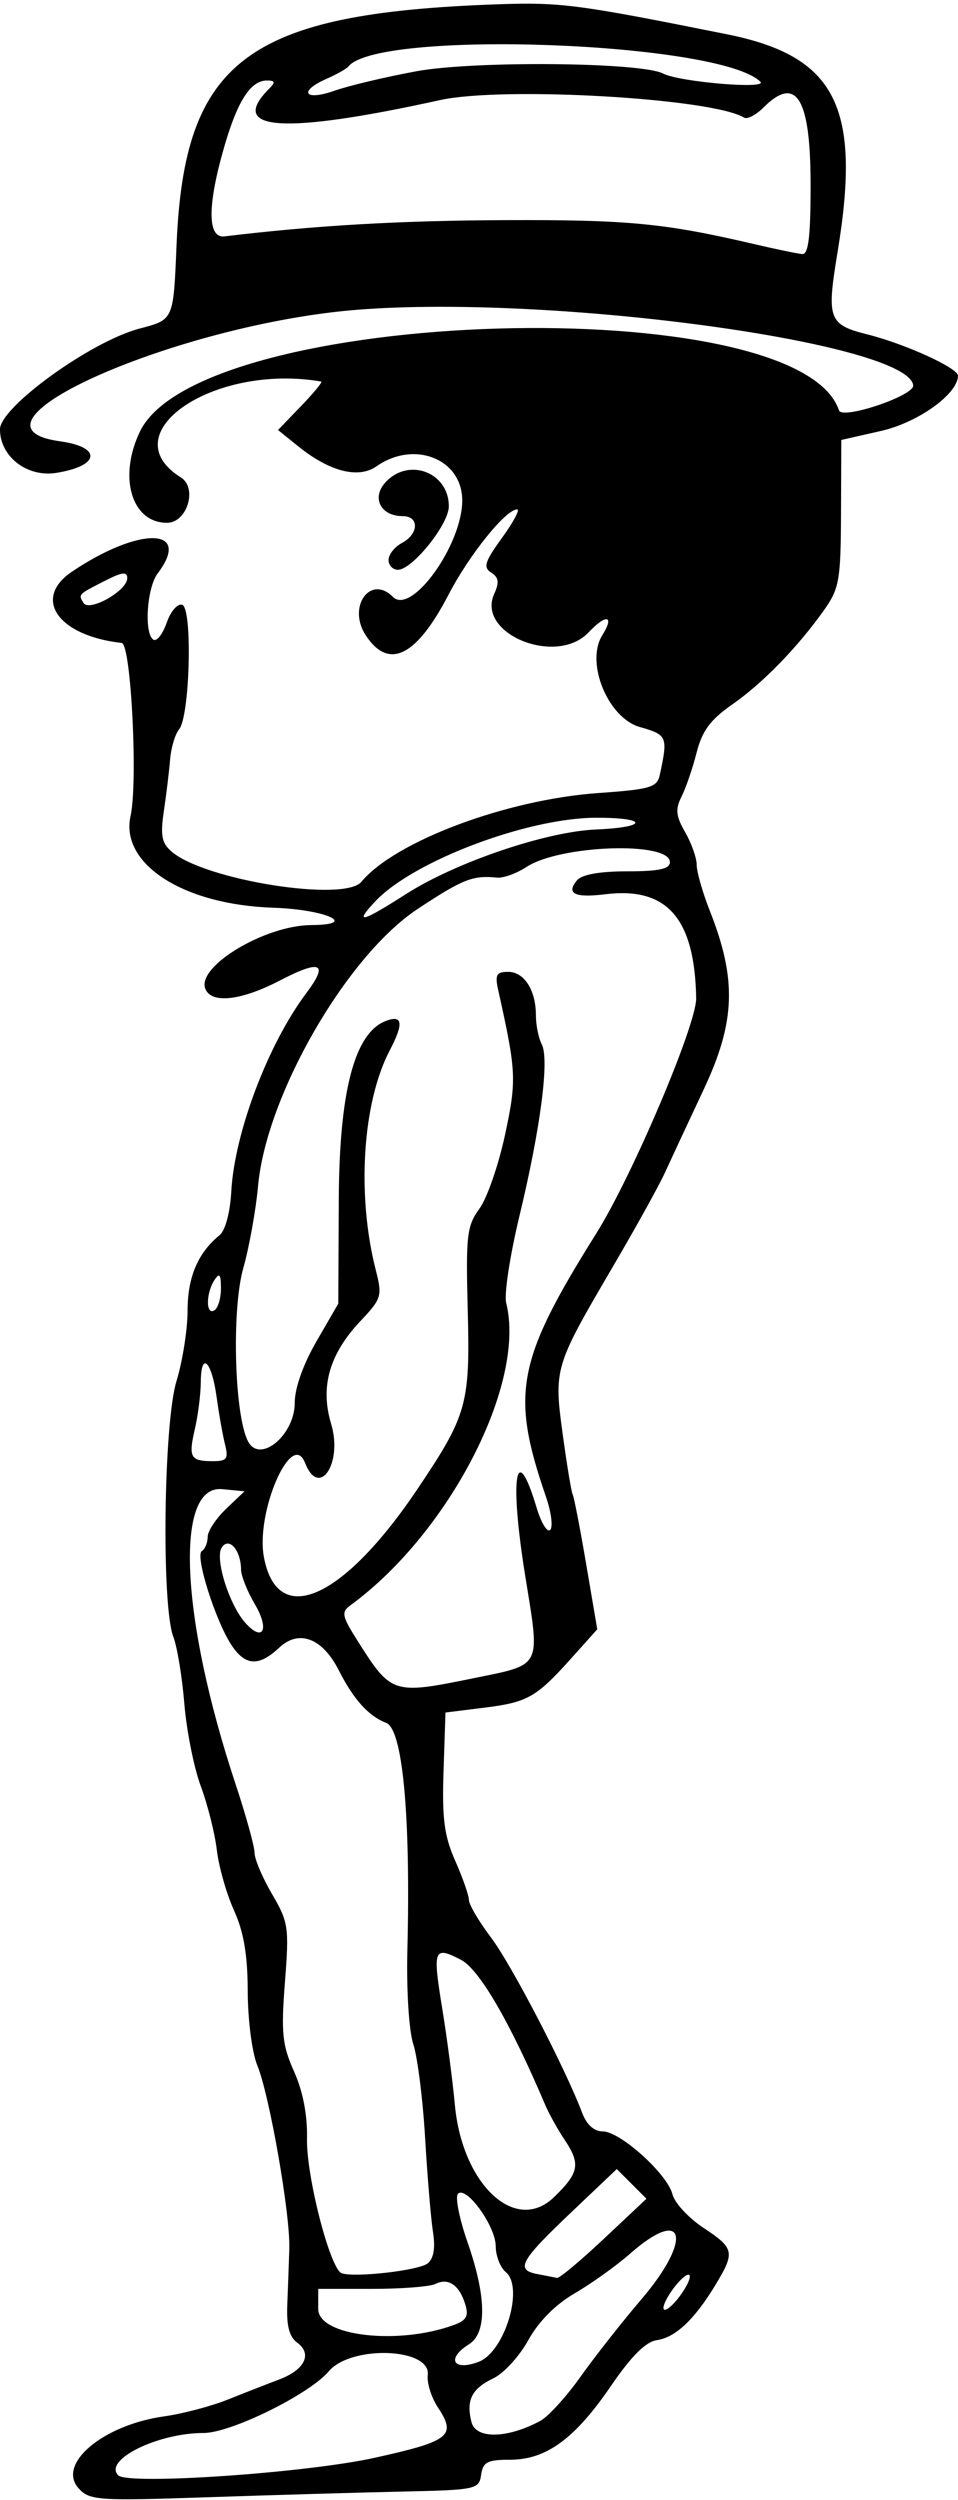 <?xml version="1.0" encoding="UTF-8" standalone="no"?>
<svg id="svg4311" xmlns:rdf="http://www.w3.org/1999/02/22-rdf-syntax-ns#" xmlns="http://www.w3.org/2000/svg" height="373" viewBox="0 0 143 373" width="143" version="1.1" xmlns:cc="http://creativecommons.org/ns#" xmlns:dc="http://purl.org/dc/elements/1.1/">
<path id="path4321" d="m11.74 371.27c-3.295-3.64 3.627-9.47 12.76-10.747 2.75-0.384 7.025-1.511 9.5-2.504 2.475-0.993 5.93-2.343 7.678-3.002 3.815-1.437 4.979-3.813 2.689-5.487-1.179-0.862-1.614-2.51-1.486-5.623 0.1-2.422 0.237-6.203 0.304-8.403 0.156-5.13-2.966-22.98-4.787-27.372-0.771-1.86-1.408-6.792-1.42-11-0.016-5.489-0.59-8.881-2.049-12.097-1.115-2.458-2.268-6.508-2.562-9-0.294-2.492-1.371-6.781-2.394-9.531s-2.127-8.28-2.456-12.289c-0.328-4.009-1.068-8.509-1.645-10-1.787-4.62-1.452-31.852 0.469-38.143 0.912-2.99 1.658-7.73 1.658-10.53 0-4.976 1.543-8.618 4.76-11.234 0.873-0.71 1.588-3.365 1.765-6.553 0.487-8.763 5.479-21.955 11.19-29.57 3.394-4.525 2.201-5.082-3.994-1.865-5.775 2.999-10.202 3.474-11.08 1.187-1.279-3.333 8.91-9.447 15.809-9.485 7.207-0.04 2.201-2.326-5.669-2.589-13.411-0.44-22.867-6.52-21.294-13.68 1.122-5.1 0.072-25.67-1.319-25.824-9.513-1.059-13.391-6.621-7.418-10.641 10.089-6.791 17.997-6.622 12.782 0.274-1.619 2.14-2.055 8.999-0.629 9.881 0.496 0.307 1.387-0.832 1.979-2.531 0.6-1.72 1.628-2.905 2.321-2.674 1.557 0.519 1.153 16.611-0.467 18.575-0.594 0.72-1.198 2.745-1.343 4.5-0.145 1.755-0.563 5.216-0.93 7.693-0.545 3.681-0.329 4.79 1.185 6.08 4.983 4.245 25.762 7.538 28.296 4.484 5.014-6.041 21.635-12.273 35.324-13.244 7.842-0.556 8.816-0.844 9.222-2.723 1.232-5.71 1.128-5.958-2.99-7.133-4.757-1.357-8.14-9.612-5.604-13.673 1.869-2.993 0.624-3.261-2.045-0.441-4.814 5.09-16.789 0.196-14.079-5.752 0.781-1.714 0.676-2.46-0.449-3.171-1.231-0.778-0.968-1.624 1.609-5.18 1.694-2.338 2.716-4.25 2.27-4.25-1.707 0-7.153 6.763-10.251 12.727-4.807 9.257-8.936 11.279-12.359 6.054-2.779-4.242 0.677-9.111 4.064-5.725 2.773 2.773 10.344-7.758 10.344-14.386 0-6.195-7.16-9.048-12.798-5.099-2.705 1.895-7.004 0.794-11.702-2.996l-3-2.42 3.446-3.577c1.895-1.968 3.245-3.612 3-3.654-16.072-2.758-31.452 7.748-20.946 14.309 2.525 1.577 0.934 6.768-2.074 6.768-5.295 0-7.312-6.849-4.019-13.647 9.003-18.586 98.293-21.259 104.33-3.123 0.48 1.426 11.25-2.203 11.08-3.73-0.72-6.358-53.595-13.572-82.82-11.3-26.883 2.089-61.366 17.313-44.5 19.646 6.261 0.866 5.906 3.667-0.596 4.706-4.356 0.696-8.404-2.435-8.404-6.5 0-3.316 13.567-13.113 20.801-15.022 5.152-1.359 5.084-1.205 5.558-12.53 1.154-27.541 10.538-34.559 47.954-35.863 9.389-0.327 11.947 0.007 34.194 4.473 16.287 3.269 20.113 10.798 16.519 32.506-1.655 9.997-1.358 10.811 4.478 12.281 5.631 1.418 13.496 5.003 13.496 6.152 0 2.718-5.942 6.985-11.477 8.242l-5.938 1.349-0.042 10.931c-0.039 9.986-0.256 11.233-2.519 14.431-3.927 5.55-9.175 10.942-13.742 14.119-3.238 2.252-4.468 3.916-5.292 7.158-0.59 2.323-1.602 5.276-2.248 6.563-0.956 1.903-0.855 2.897 0.542 5.331 0.944 1.645 1.717 3.838 1.717 4.873 0 1.035 0.885 4.128 1.968 6.873 4.042 10.255 3.823 16.522-0.93 26.642-2.31 4.917-4.92 10.516-5.802 12.441-0.881 1.925-4.373 8.225-7.76 14-8.736 14.897-8.821 15.183-7.464 25.088 0.629 4.596 1.295 8.6 1.479 8.898 0.184 0.298 1.085 4.942 2.001 10.32l1.665 9.777-3.769 4.209c-5.338 5.961-6.599 6.682-13.103 7.492l-5.786 0.72-0.289 8.765c-0.234 7.085 0.102 9.649 1.75 13.375 1.122 2.535 2.039 5.163 2.039 5.839 0 0.676 1.493 3.206 3.318 5.623 3.031 4.014 11.071 19.478 13.592 26.144 0.662 1.75 1.775 2.75 3.062 2.75 2.603 0 9.647 6.348 10.408 9.38 0.322 1.283 2.393 3.528 4.602 4.99 4.649 3.077 4.771 3.645 1.831 8.512-3.126 5.174-5.978 7.864-8.762 8.267-1.668 0.241-3.803 2.371-6.857 6.84-5.394 7.89-9.656 11-15.069 11-3.37 0-4.033 0.347-4.303 2.25-0.308 2.167-0.743 2.259-11.82 2.502-6.325 0.138-19.379 0.518-29.01 0.844-16.424 0.556-17.617 0.473-19.25-1.331zm44.195-4.569c11.214-2.48 12.231-3.285 9.451-7.479-0.991-1.495-1.683-3.683-1.536-4.863 0.503-4.061-11.431-4.509-14.778-0.555-2.915 3.44-14.612 9.2-18.692 9.2-6.872 0-15.006 4.04-12.725 6.321 1.464 1.464 28.028-0.357 38.281-2.624zm24.713-5.502c1.181-0.636 3.881-3.598 6-6.583s6.214-8.192 9.102-11.571c7.716-9.03 6.474-13.982-1.703-6.79-2.032 1.788-5.74 4.44-8.239 5.895-2.911 1.695-5.405 4.208-6.943 6.994-1.319 2.392-3.658 4.953-5.197 5.69-3.262 1.564-4.115 3.258-3.291 6.541 0.643 2.56 5.333 2.48 10.27-0.176zm-9.187-8.818c3.893-1.5 6.791-11.1 4.039-13.38-0.825-0.685-1.502-2.427-1.505-3.872-0.006-2.975-4.385-9.055-5.631-7.818-0.449 0.445 0.186 3.679 1.41 7.187 2.849 8.162 2.929 13.583 0.226 15.271-3.432 2.143-2.352 4.072 1.461 2.609zm-3.644-5.518c1.835-0.681 2.171-1.329 1.615-3.11-0.887-2.84-2.508-3.94-4.432-2.99-0.825 0.41-5.1 0.74-9.5 0.74h-8v3c0 4.062 11.986 5.453 20.317 2.359zm35.15-7.22c-0.018-0.627-0.918-0.077-2 1.222-1.082 1.298-1.952 2.873-1.933 3.5 0.018 0.627 0.918 0.077 2-1.222 1.082-1.298 1.952-2.873 1.933-3.5zm-39.121-1.944c0.889-0.726 1.157-2.304 0.789-4.647-0.309-1.95-0.838-8.27-1.177-14.05-0.339-5.775-1.133-12.075-1.764-14-0.65-1.985-1.034-8.045-0.886-14 0.5-20.145-0.699-33.006-3.164-33.949-2.625-1.004-4.871-3.494-7.075-7.844-2.438-4.812-5.948-6.142-8.897-3.372-3.037 2.853-5.074 2.733-7.14-0.422-2.398-3.659-5.45-13.348-4.407-13.992 0.48-0.3 0.873-1.25 0.873-2.11 0-0.867 1.238-2.753 2.75-4.191l2.75-2.62-3.346-0.32c-7.123-0.682-6.225 19.163 1.989 43.939 1.571 4.74 2.857 9.38 2.857 10.32 0 0.937 1.172 3.703 2.605 6.148 2.455 4.188 2.566 4.949 1.928 13.178-0.586 7.564-0.403 9.347 1.368 13.315 1.326 2.972 2.003 6.486 1.927 10-0.121 5.619 3.465 19.514 5.186 20.091 2.013 0.675 11.539-0.422 12.832-1.478zm26.293-3.67 6.357-5.975-2.215-2.215-2.215-2.215-6.782 6.44c-7.645 7.258-8.383 8.597-5.091 9.226 1.27 0.243 2.597 0.502 2.949 0.577s3.501-2.552 6.998-5.838zm-7.436-6.221c3.775-3.659 4.001-4.95 1.512-8.649-0.982-1.46-2.265-3.779-2.851-5.154-5.243-12.312-9.819-20.184-12.557-21.6-4.069-2.104-4.249-1.631-2.788 7.311 0.7 4.284 1.545 10.726 1.877 14.315 1.106 11.939 9.064 19.345 14.807 13.779zm-12.063-77.41c10.347-2.106 10-1.431 7.784-15.118-2.408-14.869-1.447-20.759 1.682-10.314 0.675 2.253 1.585 3.737 2.023 3.299 0.438-0.438 0.152-2.668-0.636-4.955-5.309-15.41-4.367-20.32 7.53-39.31 5.364-8.56 14.965-31.165 14.894-35.067-0.215-11.912-4.343-16.641-13.54-15.512-4.599 0.564-5.91-0.077-4.249-2.079 0.719-0.86 3.376-1.34 7.491-1.34 4.732 0 6.378-0.35 6.378-1.37 0-3.132-16.38-2.578-21.421 0.725-1.472 0.964-3.442 1.677-4.378 1.583-3.641-0.363-5.102 0.214-11.863 4.682-10.617 7.018-22.593 27.806-23.817 41.343-0.325 3.594-1.319 9.112-2.208 12.262-1.762 6.24-1.315 22.033 0.731 25.856 1.777 3.33 6.955-0.98 6.955-5.78 0-2.197 1.245-5.713 3.25-9.182l3.25-5.62 0.074-15.5c0.078-16.233 2.351-24.883 7.01-26.671 2.525-0.969 2.712 0.36 0.613 4.355-4.091 7.784-4.97 21.601-2.09 32.852 0.981 3.831 0.863 4.216-2.321 7.592-4.626 4.905-6.015 9.793-4.353 15.317 1.77 5.88-1.803 11.199-3.9 5.805-1.974-5.079-7.393 7.358-6.132 14.076 2.012 10.724 11.856 6.327 22.99-10.267 7.343-10.944 7.799-12.58 7.431-26.614-0.292-11.123-0.128-12.54 1.747-15.11 1.138-1.56 2.855-6.511 3.816-11.003 1.759-8.222 1.704-9.386-1.007-21.583-0.514-2.31-0.282-2.75 1.47-2.75 2.41 0 4.152 2.73 4.152 6.5 0 1.447 0.393 3.389 0.873 4.316 1.16 2.237-0.177 12.513-3.333 25.614-1.409 5.849-2.3 11.68-1.979 12.958 3.014 12.01-8.485 34.331-23.248 45.126-1.38 1.009-1.269 1.596 0.977 5.153 5.132 8.13 5.304 8.187 17.354 5.734zm-32.596-11.046c-1.126-1.908-2.054-4.231-2.062-5.162-0.026-2.919-1.814-4.957-2.887-3.292-1.061 1.647 1.133 8.592 3.562 11.276 2.626 2.902 3.598 0.925 1.387-2.822zm-4.458-23.856c-0.345-1.375-0.907-4.538-1.248-7.027-0.742-5.415-2.331-6.948-2.365-2.281-0.013 1.82-0.411 4.974-0.883 7.009-0.986 4.26-0.678 4.81 2.683 4.81 2.105 0 2.355-0.344 1.814-2.501zm-0.604-23.3c-0.012-2.1-0.227-2.36-0.985-1.19-1.277 1.976-1.277 5.289 0 4.5 0.55-0.34 0.993-1.829 0.985-3.309zm27.58-58.776c7.451-4.767 20.913-9.344 28.413-9.661 7.778-0.329 7.838-1.754 0.074-1.754-10.28 0-27.374 6.457-33.028 12.475-3.235 3.444-2.075 3.173 4.541-1.06zm-41.565-47.151c0-1.01-0.745-0.931-3.25 0.343-4.113 2.092-4.079 2.057-3.281 3.348 0.856 1.384 6.531-1.823 6.531-3.691zm102-58.688c0-12.959-2.127-16.445-7.037-11.535-1.12 1.12-2.426 1.796-2.901 1.502-4.68-2.891-35.924-4.693-45.367-2.616-23.477 5.164-31.816 4.601-25.493-1.722 0.933-0.933 0.857-1.2-0.345-1.2-2.412 0-4.353 2.967-6.309 9.645-2.606 8.898-2.623 13.924-0.046 13.614 13.619-1.637 26.23-2.365 42-2.426 18.217-0.07 23.732 0.46 37 3.56 3.3 0.771 6.562 1.448 7.25 1.504 0.927 0.076 1.25-2.595 1.25-10.326zm-58.848-16.949c8.627-1.586 33.552-1.358 36.82 0.338 2.438 1.265 15.698 2.382 14.528 1.224-6.01-5.954-57.048-7.837-61.5-2.269-0.275 0.344-1.738 1.169-3.25 1.834-4.263 1.873-3.304 3.358 1.152 1.786 2.146-0.757 7.659-2.068 12.25-2.912zm-4.152 72.913c0-0.805 0.9-1.946 2-2.535 2.527-1.353 2.608-4 0.122-4-3.281 0-4.691-2.715-2.606-5.019 3.446-3.808 9.483-1.544 9.483 3.556 0 2.683-5.448 9.463-7.604 9.463-0.768 0-1.396-0.659-1.396-1.465z"/>
</svg>
